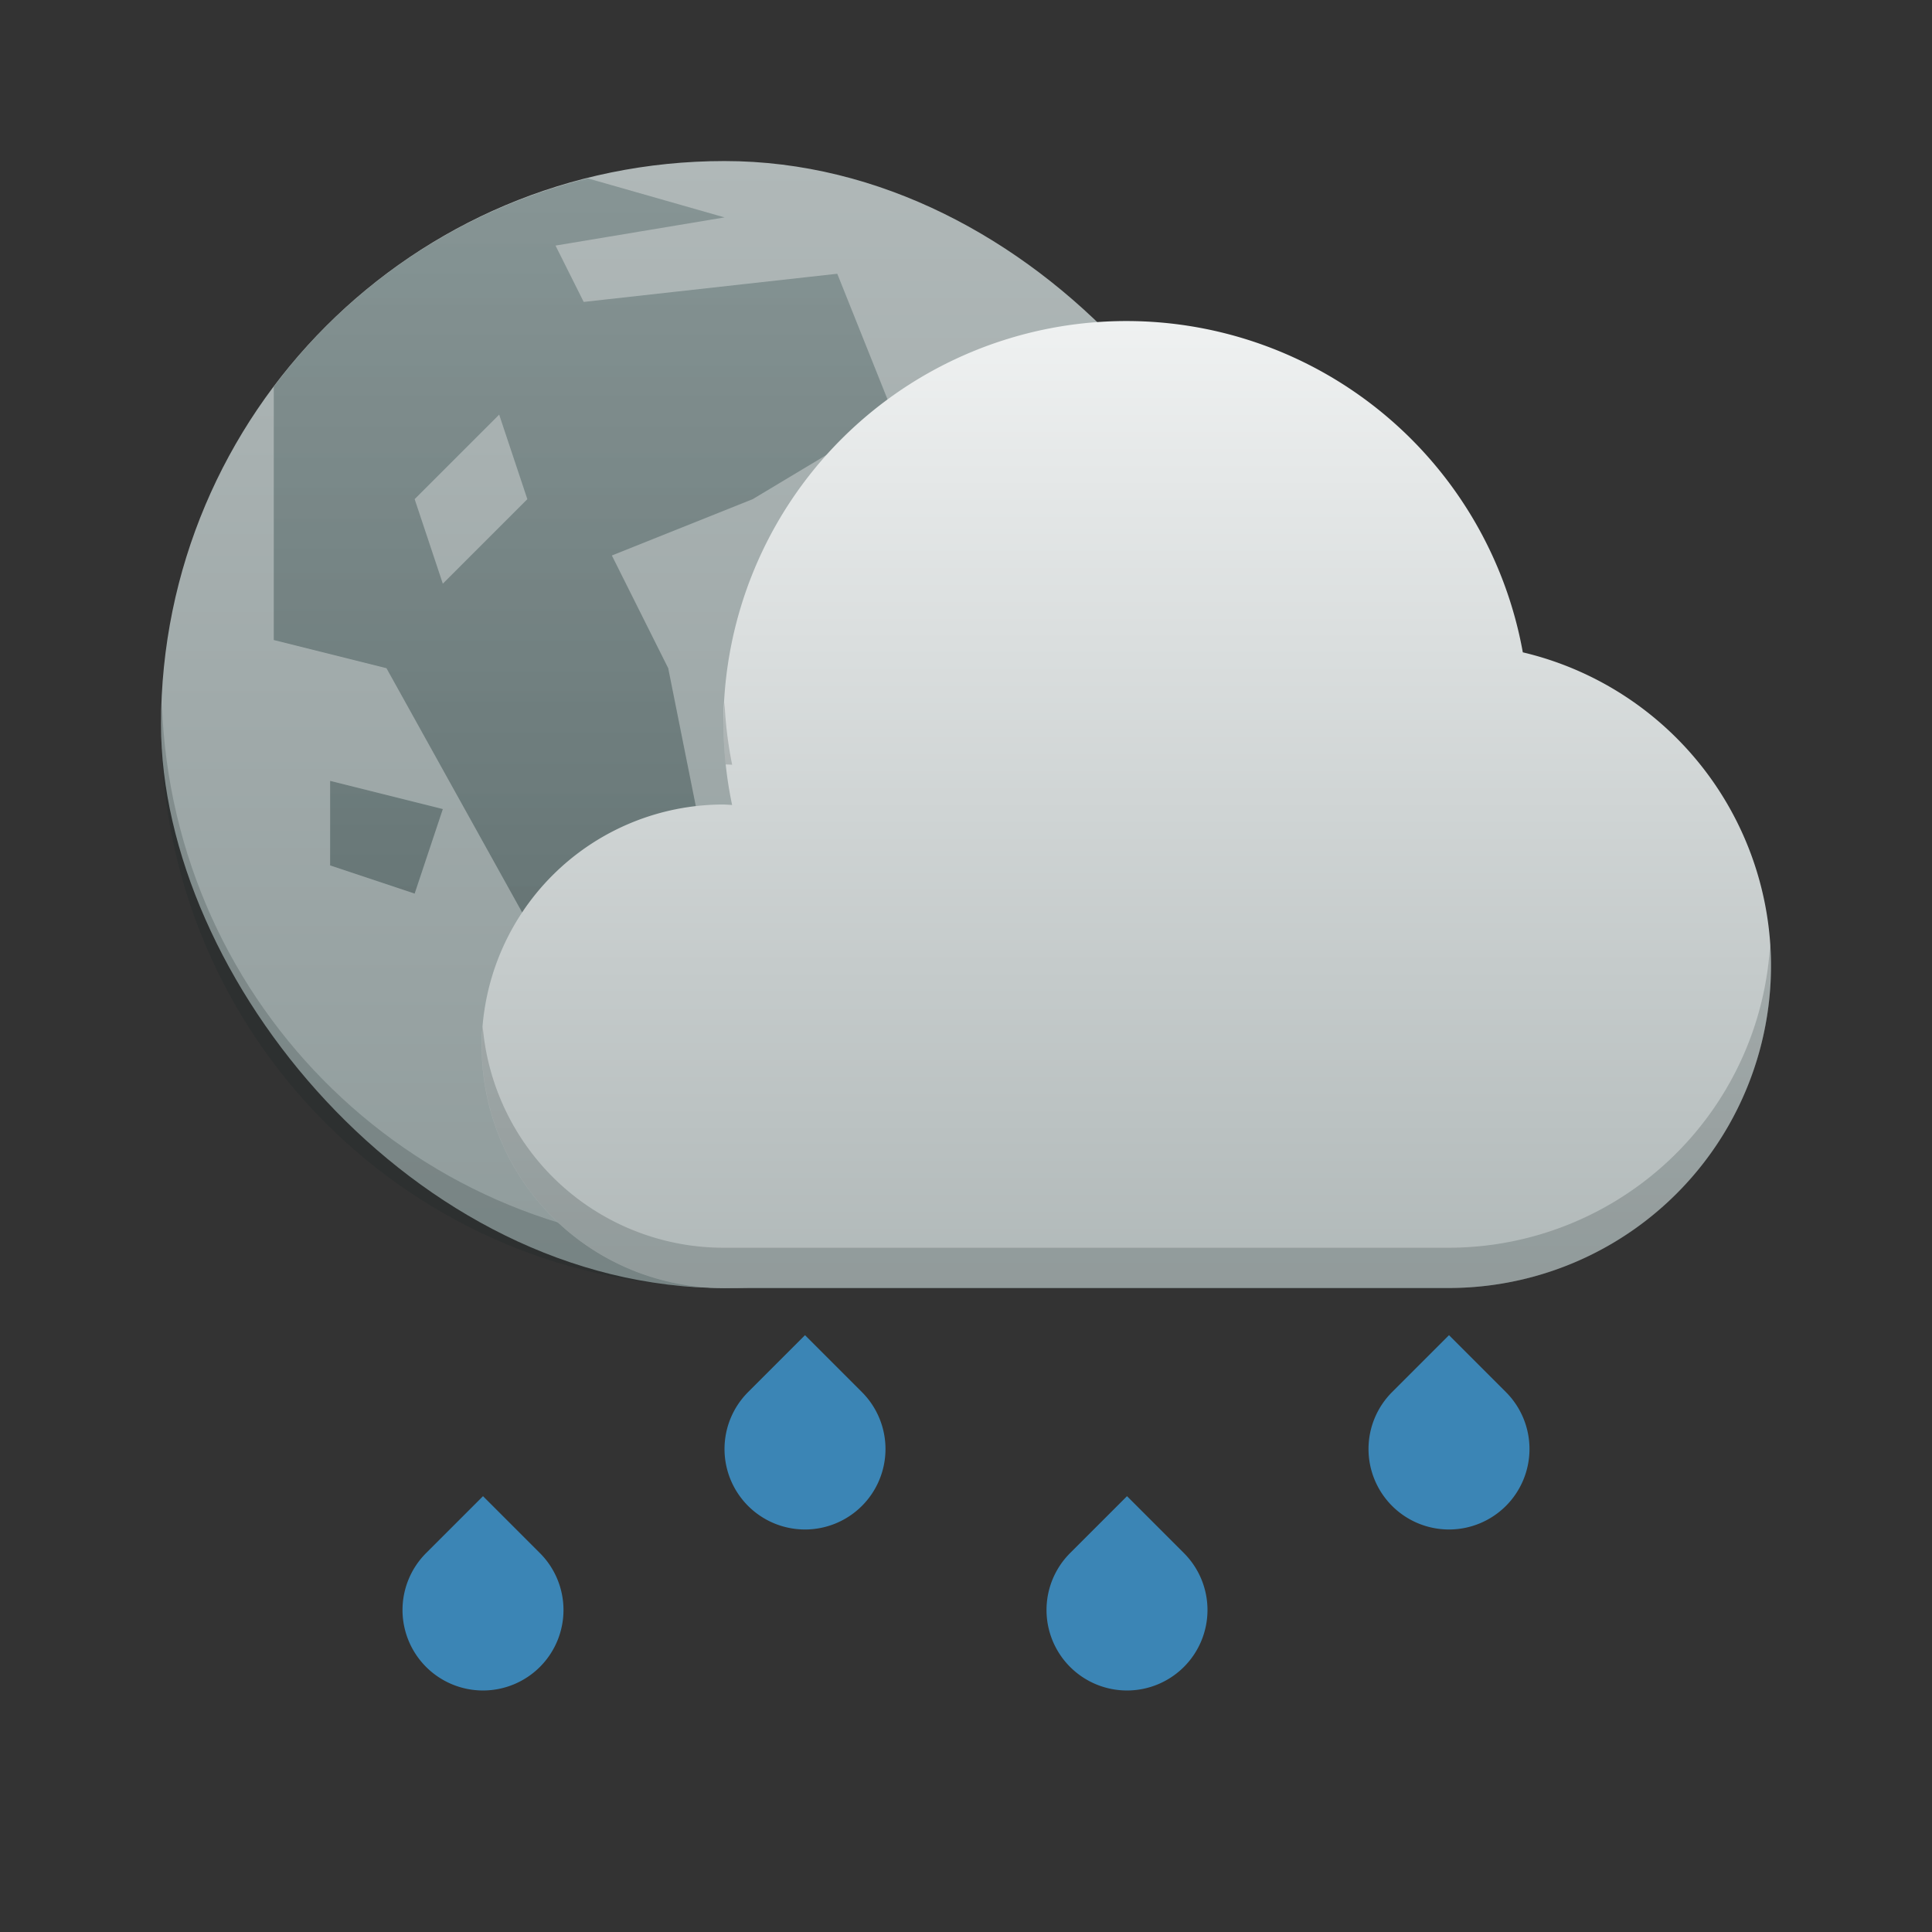 <?xml version="1.0" encoding="UTF-8" standalone="no"?>
<svg xmlns="http://www.w3.org/2000/svg" xmlns:xlink="http://www.w3.org/1999/xlink" width="48" height="48">
 <rect width="100%" height="100%" fill="#333333" stroke="none"/>
 <defs>
  <linearGradient id="0">
   <stop stop-color="#eff1f1"/>
   <stop offset="1" stop-color="#b0b8b8"/>
  </linearGradient>
  <linearGradient xlink:href="#0" id="1" y1="511.798" x2="0" y2="535.798" gradientUnits="userSpaceOnUse" gradientTransform="translate(-1,-4)"/>
  <linearGradient gradientTransform="matrix(0.5,0,0,0.5,194.285,255.899)" gradientUnits="userSpaceOnUse" y2="542.798" x2="0" y1="503.798" id="2" xlink:href="#3"/>
  <linearGradient id="3">
   <stop stop-color="#b0b8b8"/>
   <stop offset="1" stop-color="#909c9c"/>
  </linearGradient>
  <linearGradient gradientTransform="matrix(0.5,0,0,0.5,386.571,505.798)" gradientUnits="userSpaceOnUse" y2="44" x2="0" y1="4" id="4" xlink:href="#5"/>
  <linearGradient id="5">
   <stop stop-color="#6f8181"/>
   <stop offset="1" stop-color="#334545"/>
  </linearGradient>
 </defs>
 <g transform="translate(-384.571,-499.798)">
  <g transform="matrix(1.4,0,0,1.4,-155.428,-207.118)">
   <rect y="507.798" x="388.571" height="20" width="20" fill="url(#2)" rx="10"/>
   <path d="m 396.144,508.105 c -2.266,0.562 -4.217,1.888 -5.572,3.697 l 0,0.496 0,4 2,0.5 2.5,4.5 3,-2 -0.5,-2.5 -1,-2 2.5,-1 2.5,-1.5 -1,-2.5 -4.5,0.5 -0.5,-1 3,-0.5 z m 6.928,3.693 -1.5,2 1.5,2 -0.5,2.5 1.5,4 0.5,-1.5 0,-2.5 1,1.5 0,3 2.5,-3 z m -8.5,0.5 0.5,1.5 -1.5,1.5 -0.5,-1.5 z m 13,3 -0.5,1 0.5,1.5 0.5,-1 z m -16,3.5 0,1.5 1.5,0.5 0.5,-1.5 z" opacity="0.614" fill="url(#4)"/>
   <path transform="matrix(0.714,0,0,0.714,382.857,504.941)" d="M 8.025,17.5 C 8.02,17.667 8,17.831 8,18 8,25.756 14.244,32 22,32 29.756,32 36,25.756 36,18 36,17.831 35.98,17.667 35.975,17.5 35.711,25.021 29.587,31 22,31 14.413,31 8.289,25.021 8.025,17.5 Z" opacity="0.2" fill="#172525"/>
  </g>
  <path d="m 412.555,507.774 a 10.01,10.01 0 0 1 9.85,8.231 8.008,8.008 0 0 1 6.166,7.785 8.008,8.008 0 0 1 -8.008,8.008 l -18.018,0 a 6.006,6.006 0 0 1 -6.006,-6.006 6.006,6.006 0 0 1 6.006,-6.006 6.006,6.006 0 0 1 0.215,0.012 10.01,10.01 0 0 1 -0.215,-2.014 10.01,10.01 0 0 1 10.01,-10.01 z" fill="url(#1)" color="#4d4d4d"/>
  <g fill="#3b85b5">
   <path d="m 411.157,538.384 a 2,2 0 0 0 0,2.828 2,2 0 0 0 2.828,0 2,2 0 0 0 0,-2.828 l -1.414,-1.414 -1.414,1.414 z"/>
   <path d="m 395.157,538.384 a 2,2 0 0 0 0,2.828 2,2 0 0 0 2.828,0 2,2 0 0 0 0,-2.828 l -1.414,-1.414 -1.414,1.414 z"/>
   <path d="m 419.157,534.384 a 2,2 0 0 0 0,2.828 2,2 0 0 0 2.828,0 2,2 0 0 0 0,-2.828 l -1.414,-1.414 -1.414,1.414 z"/>
   <path d="m 403.157,534.384 a 2,2 0 0 0 0,2.828 2,2 0 0 0 2.828,0 2,2 0 0 0 0,-2.828 l -1.414,-1.414 -1.414,1.414 z"/>
  </g>
  <path d="m 402.571,517.261 a 10.01,10.01 0 0 0 -0.025,0.523 10.01,10.01 0 0 0 0.055,1.006 6.006,6.006 0 0 1 0.16,0.008 10.01,10.01 0 0 1 -0.189,-1.537 z m 25.977,6.021 a 8.008,8.008 0 0 1 -7.984,7.516 l -18.018,0 a 6.006,6.006 0 0 1 -5.982,-5.496 6.006,6.006 0 0 0 -0.023,0.49 6.006,6.006 0 0 0 6.006,6.006 l 18.018,0 a 8.008,8.008 0 0 0 8.008,-8.008 8.008,8.008 0 0 0 -0.023,-0.508 z" opacity="0.2" fill="#172525" color="#4d4d4d"/>
 </g>
</svg>

